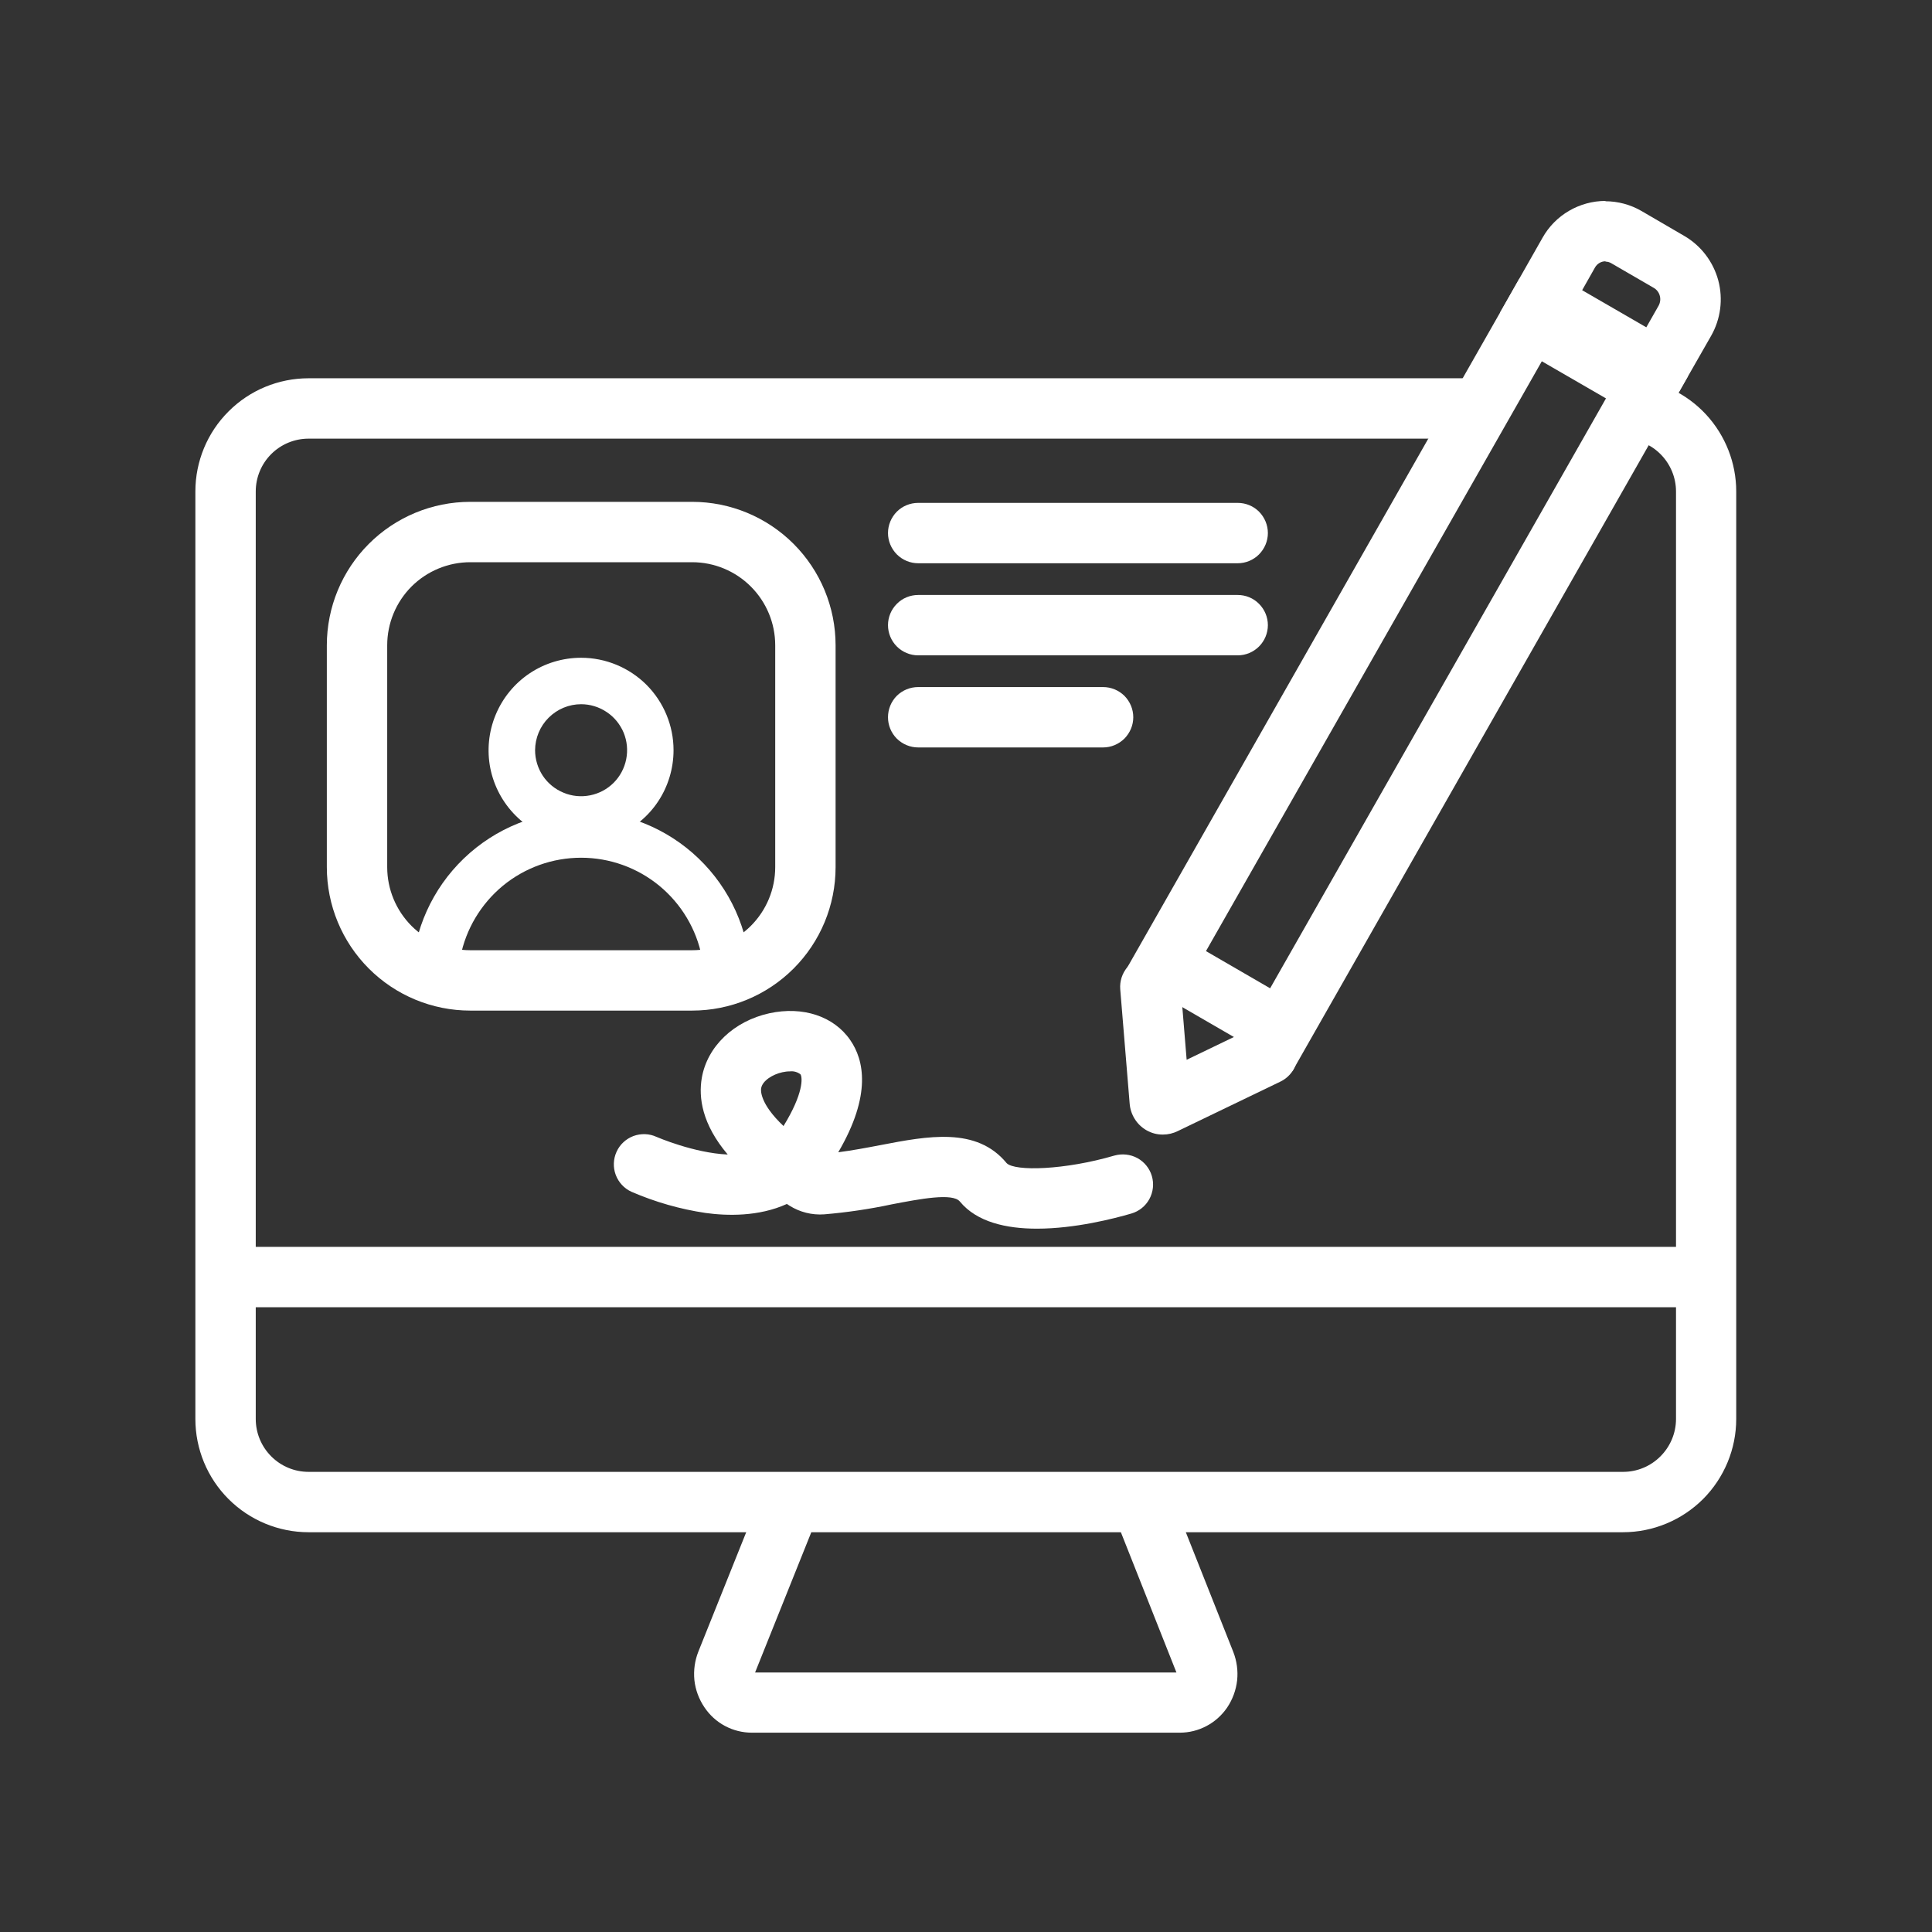 <svg width="24" height="24" viewBox="0 0 24 24" fill="none" xmlns="http://www.w3.org/2000/svg">
<rect x="0" y="0" width="24" height="24" fill="#333333" stroke="none"/>
<path d="M20.939 15.489H3.054V16.239H20.939V15.489Z" fill="white"/>
<path d="M13.703 9.285H11.406C11.306 9.285 11.211 9.245 11.14 9.175C11.07 9.104 11.031 9.009 11.031 8.91C11.031 8.81 11.07 8.715 11.14 8.644C11.211 8.574 11.306 8.535 11.406 8.535H13.703C13.802 8.535 13.897 8.574 13.968 8.644C14.038 8.715 14.078 8.81 14.078 8.91C14.078 9.009 14.038 9.104 13.968 9.175C13.897 9.245 13.802 9.285 13.703 9.285Z" fill="white"/>
<path d="M15.375 8.141H11.406C11.307 8.141 11.211 8.101 11.141 8.031C11.071 7.961 11.031 7.865 11.031 7.766C11.031 7.666 11.071 7.571 11.141 7.501C11.211 7.43 11.307 7.391 11.406 7.391H15.375C15.475 7.391 15.57 7.43 15.64 7.501C15.71 7.571 15.75 7.666 15.75 7.766C15.75 7.865 15.71 7.961 15.64 8.031C15.57 8.101 15.475 8.141 15.375 8.141Z" fill="white"/>
<path d="M15.375 6.997H11.406C11.307 6.997 11.211 6.957 11.141 6.887C11.071 6.816 11.031 6.721 11.031 6.622C11.031 6.522 11.071 6.427 11.141 6.356C11.211 6.286 11.307 6.247 11.406 6.247H15.375C15.475 6.247 15.57 6.286 15.64 6.356C15.71 6.427 15.75 6.522 15.75 6.622C15.75 6.721 15.71 6.816 15.64 6.887C15.57 6.957 15.475 6.997 15.375 6.997Z" fill="white"/>
<path d="M8.598 12.554H5.842C5.369 12.554 4.916 12.366 4.582 12.032C4.248 11.698 4.06 11.245 4.06 10.772V8.016C4.06 7.543 4.248 7.09 4.582 6.756C4.916 6.422 5.369 6.234 5.842 6.234H8.598C9.071 6.234 9.524 6.422 9.858 6.756C10.192 7.09 10.38 7.543 10.38 8.016V10.772C10.38 11.245 10.192 11.698 9.858 12.032C9.524 12.366 9.071 12.554 8.598 12.554V12.554ZM5.842 6.984C5.568 6.984 5.306 7.093 5.112 7.286C4.919 7.48 4.81 7.742 4.81 8.016V10.772C4.81 11.046 4.919 11.308 5.112 11.502C5.306 11.695 5.568 11.804 5.842 11.804H8.598C8.872 11.804 9.134 11.695 9.327 11.502C9.521 11.308 9.63 11.046 9.63 10.772V8.016C9.63 7.742 9.521 7.48 9.327 7.286C9.134 7.093 8.872 6.984 8.598 6.984H5.842Z" fill="white"/>
<path d="M14.655 21.524H9.34C9.223 21.524 9.108 21.495 9.005 21.44C8.902 21.385 8.815 21.305 8.75 21.208C8.682 21.107 8.639 20.991 8.626 20.871C8.614 20.75 8.631 20.628 8.676 20.515L9.379 18.761C9.417 18.669 9.489 18.595 9.581 18.556C9.672 18.517 9.776 18.516 9.868 18.553C9.96 18.591 10.034 18.663 10.073 18.755C10.112 18.846 10.113 18.95 10.075 19.042L9.38 20.776H14.614L13.901 18.976C13.882 18.929 13.871 18.88 13.871 18.83C13.871 18.78 13.881 18.73 13.9 18.684C13.919 18.637 13.947 18.596 13.983 18.56C14.019 18.525 14.061 18.498 14.108 18.479C14.155 18.461 14.204 18.452 14.254 18.453C14.305 18.454 14.354 18.465 14.4 18.486C14.445 18.506 14.486 18.536 14.521 18.573C14.555 18.609 14.581 18.652 14.598 18.699L15.32 20.52C15.364 20.633 15.381 20.755 15.368 20.875C15.354 20.996 15.312 21.111 15.244 21.212C15.178 21.308 15.091 21.387 14.988 21.441C14.885 21.496 14.771 21.524 14.655 21.524Z" fill="white"/>
<path d="M20.273 4.703L20.461 4.811L20.098 5.449H20.163C20.337 5.449 20.504 5.518 20.627 5.641C20.75 5.764 20.82 5.931 20.82 6.105V17.627C20.82 17.801 20.75 17.968 20.627 18.091C20.504 18.215 20.337 18.284 20.163 18.284H3.833C3.659 18.284 3.492 18.215 3.369 18.091C3.246 17.968 3.177 17.801 3.177 17.627V6.105C3.177 5.931 3.246 5.764 3.369 5.641C3.492 5.518 3.659 5.449 3.833 5.449H18.177L18.604 4.699H3.833C3.46 4.699 3.102 4.847 2.839 5.111C2.575 5.374 2.427 5.732 2.427 6.105V17.627C2.427 18 2.575 18.358 2.839 18.622C3.102 18.885 3.46 19.034 3.833 19.034H20.161C20.534 19.034 20.892 18.885 21.156 18.622C21.419 18.358 21.568 18 21.568 17.627V6.105C21.568 5.751 21.434 5.411 21.195 5.151C20.955 4.891 20.626 4.732 20.273 4.703V4.703Z" fill="white"/>
<path d="M19.153 4.488L19.95 4.949L15.778 12.277L14.981 11.815L19.153 4.488V4.488ZM18.875 3.46L13.962 12.091L16.056 13.304L20.969 4.673L18.875 3.46V3.46Z" fill="white"/>
<path d="M19.944 3.25C19.97 3.25 19.994 3.257 20.016 3.27L20.547 3.578C20.583 3.6 20.609 3.635 20.619 3.676C20.63 3.717 20.624 3.76 20.604 3.797L20.451 4.066L19.654 3.605L19.813 3.324C19.826 3.3 19.845 3.281 19.868 3.267C19.891 3.253 19.917 3.246 19.944 3.246L19.944 3.25ZM19.944 2.496C19.785 2.496 19.628 2.539 19.491 2.619C19.354 2.699 19.24 2.814 19.162 2.953L18.634 3.883L20.728 5.096L21.256 4.172C21.375 3.963 21.407 3.715 21.345 3.483C21.282 3.251 21.131 3.052 20.923 2.931L20.391 2.621C20.255 2.542 20.1 2.5 19.942 2.5L19.944 2.496Z" fill="white"/>
<path d="M14.446 14.094C14.374 14.095 14.304 14.076 14.241 14.04C14.182 14.006 14.132 13.958 14.096 13.9C14.06 13.842 14.038 13.777 14.033 13.709L13.916 12.289C13.912 12.24 13.918 12.19 13.933 12.143C13.948 12.097 13.972 12.053 14.004 12.015C14.036 11.978 14.075 11.947 14.119 11.924C14.162 11.902 14.21 11.888 14.259 11.884C14.309 11.88 14.358 11.886 14.405 11.901C14.452 11.916 14.495 11.94 14.533 11.972C14.57 12.004 14.601 12.043 14.624 12.087C14.646 12.13 14.66 12.178 14.664 12.227L14.741 13.165L15.581 12.76C15.625 12.739 15.673 12.726 15.723 12.724C15.772 12.721 15.821 12.728 15.867 12.744C15.914 12.761 15.957 12.786 15.993 12.819C16.03 12.851 16.06 12.891 16.081 12.936C16.103 12.98 16.115 13.028 16.118 13.077C16.121 13.127 16.114 13.176 16.097 13.222C16.081 13.269 16.056 13.312 16.023 13.348C15.99 13.385 15.95 13.415 15.906 13.436L14.632 14.05C14.574 14.079 14.511 14.094 14.446 14.094V14.094Z" fill="white"/>
<path d="M12.881 15.263C12.504 15.263 12.136 15.183 11.924 14.926C11.834 14.816 11.432 14.893 11.077 14.961C10.801 15.02 10.521 15.061 10.239 15.085C10.087 15.096 9.936 15.058 9.807 14.977L9.775 14.956C9.423 15.116 9.028 15.104 8.766 15.068C8.448 15.021 8.139 14.932 7.845 14.805C7.754 14.764 7.684 14.688 7.649 14.595C7.614 14.502 7.618 14.398 7.659 14.308C7.7 14.217 7.776 14.147 7.869 14.112C7.963 14.078 8.066 14.081 8.156 14.123V14.123C8.164 14.126 8.618 14.323 9.04 14.342C8.72 13.964 8.676 13.633 8.718 13.39C8.786 12.999 9.116 12.684 9.558 12.587C9.974 12.497 10.358 12.624 10.562 12.92C10.731 13.164 10.832 13.6 10.413 14.314C10.589 14.291 10.765 14.258 10.937 14.225C11.525 14.112 12.132 13.995 12.505 14.449C12.608 14.553 13.228 14.535 13.843 14.355C13.939 14.328 14.041 14.339 14.129 14.386C14.216 14.434 14.281 14.514 14.309 14.61C14.337 14.706 14.325 14.808 14.278 14.895C14.23 14.983 14.15 15.047 14.054 15.075C13.842 15.137 13.355 15.263 12.881 15.263ZM9.814 13.309C9.781 13.309 9.749 13.313 9.718 13.32C9.6 13.346 9.472 13.423 9.455 13.519C9.451 13.543 9.436 13.707 9.733 13.988C9.983 13.582 9.97 13.385 9.944 13.346C9.907 13.317 9.86 13.304 9.814 13.309V13.309Z" fill="white"/>
<path d="M7.219 8.748C7.332 8.748 7.442 8.782 7.536 8.845C7.63 8.907 7.703 8.997 7.747 9.101C7.79 9.206 7.801 9.32 7.779 9.431C7.757 9.542 7.703 9.644 7.623 9.724C7.543 9.804 7.441 9.858 7.33 9.88C7.219 9.902 7.104 9.891 7 9.847C6.895 9.804 6.806 9.731 6.743 9.637C6.681 9.543 6.647 9.432 6.647 9.319C6.648 9.168 6.708 9.023 6.815 8.916C6.922 8.809 7.067 8.748 7.219 8.748ZM7.219 8.171C6.991 8.171 6.769 8.238 6.58 8.364C6.391 8.49 6.244 8.67 6.157 8.88C6.07 9.09 6.047 9.321 6.091 9.544C6.136 9.767 6.245 9.971 6.406 10.132C6.567 10.293 6.771 10.402 6.994 10.447C7.217 10.491 7.448 10.468 7.658 10.381C7.868 10.294 8.048 10.147 8.174 9.958C8.3 9.769 8.367 9.546 8.367 9.319C8.367 9.015 8.246 8.723 8.031 8.507C7.815 8.292 7.523 8.171 7.219 8.171V8.171Z" fill="white"/>
<path d="M8.964 12.469H5.476C5.427 12.469 5.379 12.459 5.335 12.44C5.29 12.421 5.25 12.393 5.216 12.358C5.183 12.323 5.157 12.281 5.14 12.236C5.123 12.191 5.115 12.142 5.117 12.094C5.14 11.551 5.371 11.039 5.763 10.663C6.155 10.287 6.677 10.077 7.22 10.077C7.763 10.077 8.285 10.287 8.677 10.663C9.069 11.039 9.301 11.551 9.323 12.094C9.325 12.142 9.318 12.191 9.3 12.236C9.283 12.281 9.257 12.323 9.223 12.358C9.19 12.393 9.15 12.421 9.105 12.44C9.06 12.459 9.012 12.469 8.964 12.469V12.469ZM5.719 11.889H8.719C8.651 11.542 8.464 11.229 8.19 11.003C7.916 10.778 7.573 10.655 7.219 10.655C6.864 10.655 6.521 10.778 6.247 11.003C5.974 11.229 5.787 11.542 5.719 11.889V11.889Z" fill="white"/>
</svg>
